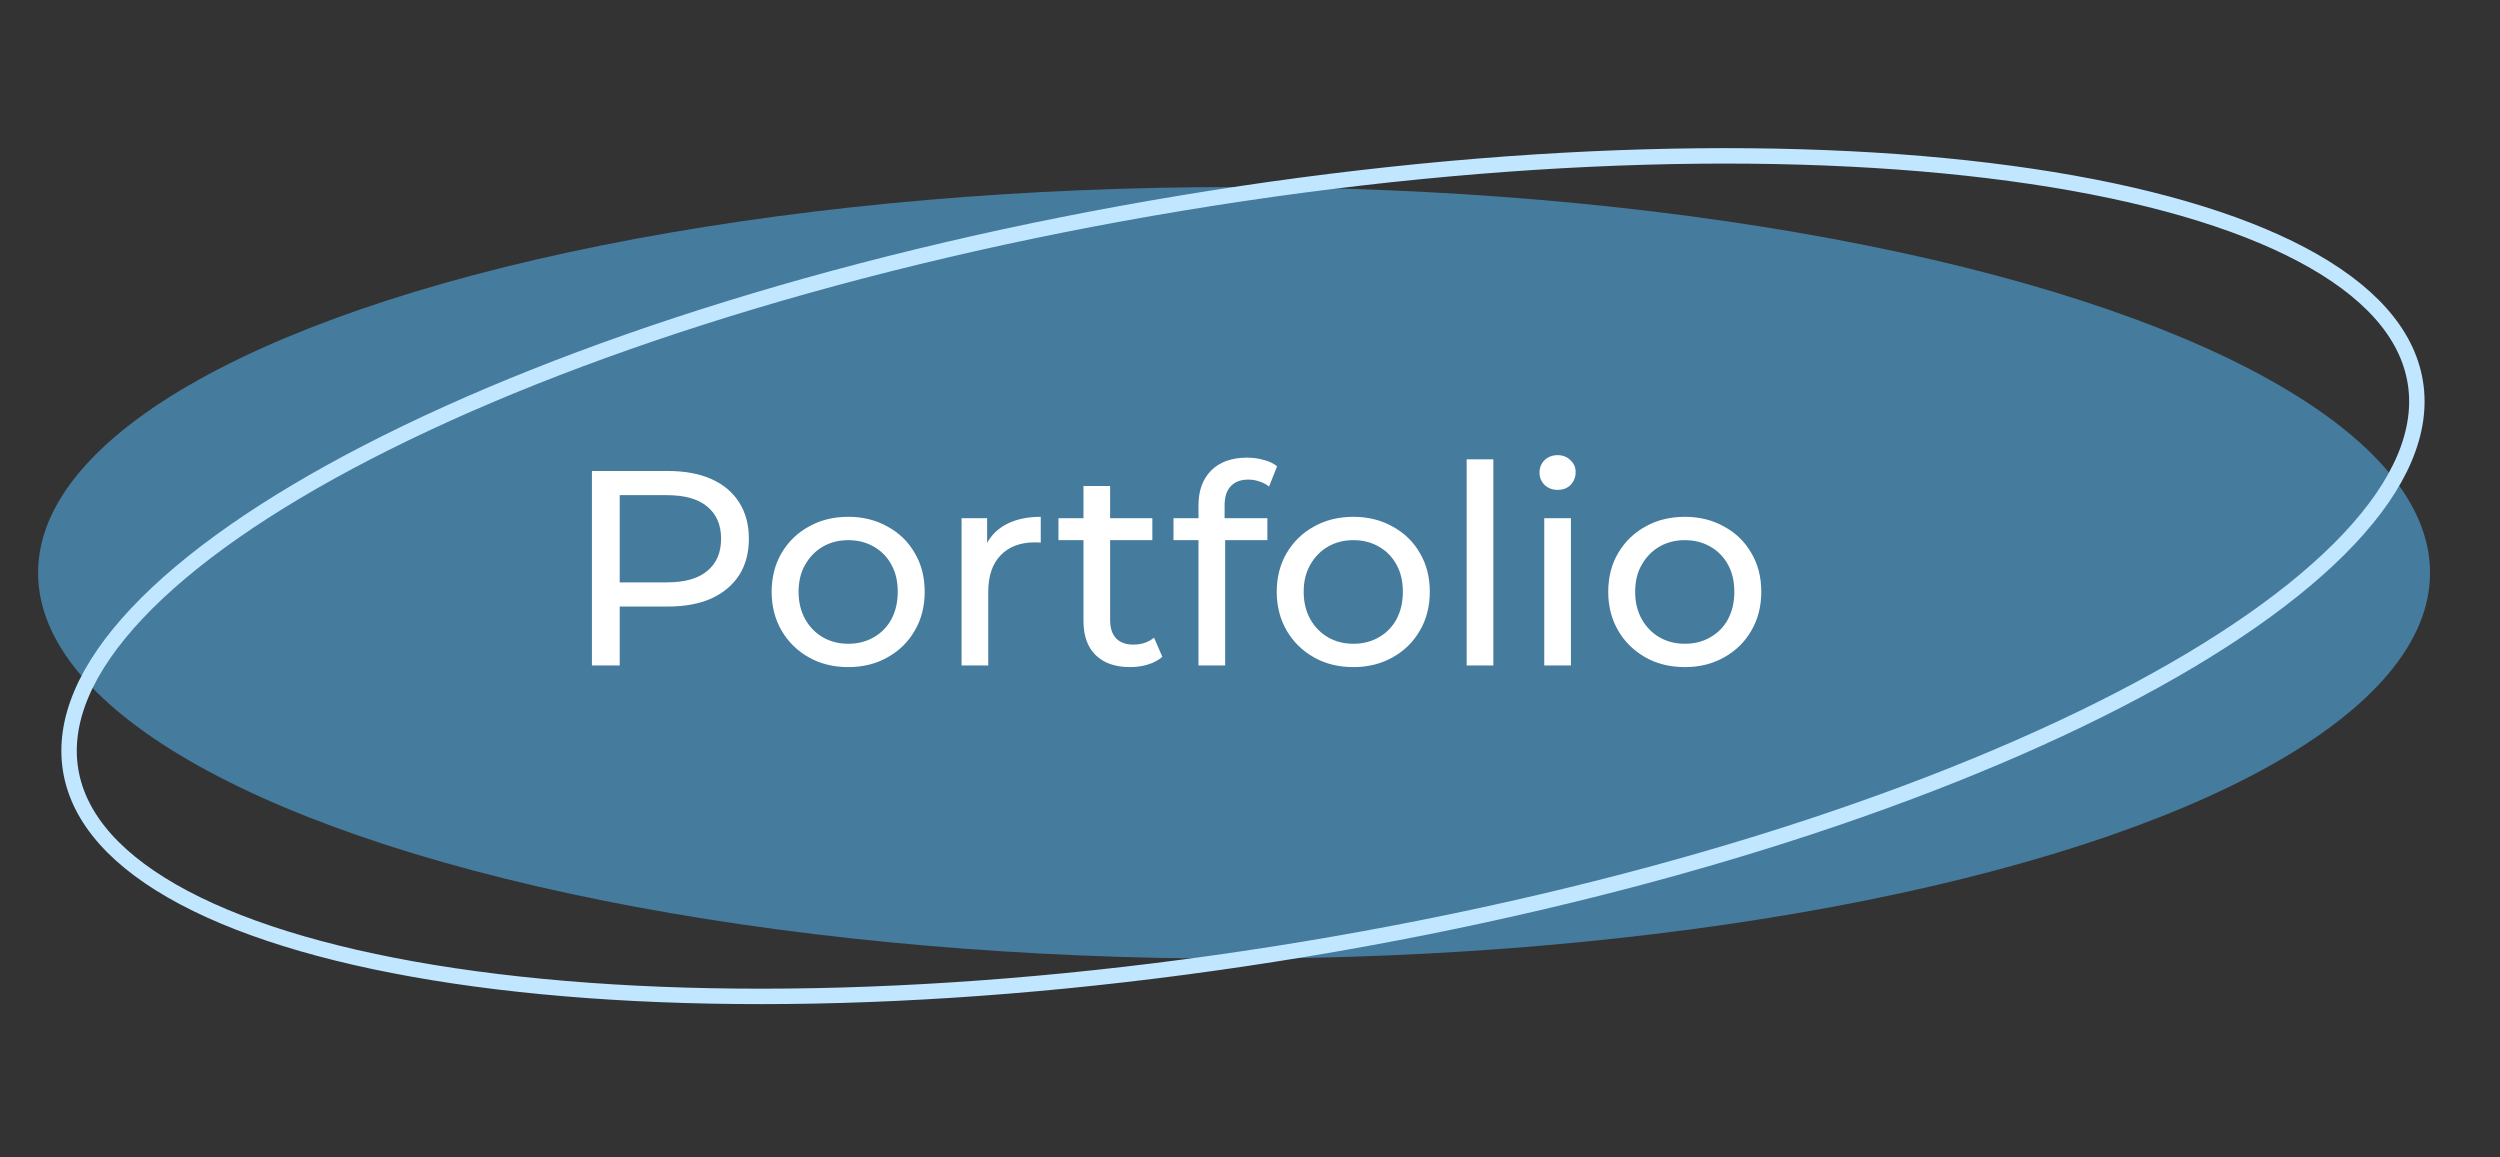 <?xml version="1.0" encoding="UTF-8" standalone="yes"?>
<svg width="162" height="75" viewBox="0 0 162 75" fill="none" xmlns="http://www.w3.org/2000/svg">
  <rect x="0" y="0" width="162" height="75" fill="#333333" stroke="none"/>
  <ellipse cx="79.967" cy="37.12" rx="77.5" ry="25" fill="#457B9D"/>
  <path d="M156.508 24.745C157.036 27.928 155.553 31.375 152.22 34.917C148.894 38.451 143.791 42.006 137.269 45.37C124.23 52.096 105.626 58.012 84.55 61.504C63.474 64.997 43.956 65.399 29.445 63.238C22.186 62.157 16.209 60.44 11.921 58.167C7.624 55.89 5.108 53.105 4.58 49.922C4.053 46.74 5.536 43.292 8.869 39.751C12.195 36.216 17.298 32.662 23.82 29.298C36.859 22.571 55.463 16.656 76.539 13.164C97.615 9.671 117.133 9.269 131.644 11.429C138.903 12.51 144.88 14.228 149.168 16.501C153.465 18.778 155.981 21.563 156.508 24.745Z" stroke="#C0E7FF"/>
  <path d="M38.357 43.12V30.52H43.271C44.375 30.52 45.317 30.694 46.097 31.042C46.877 31.39 47.477 31.894 47.897 32.554C48.317 33.214 48.527 34 48.527 34.912C48.527 35.824 48.317 36.61 47.897 37.27C47.477 37.918 46.877 38.422 46.097 38.782C45.317 39.13 44.375 39.304 43.271 39.304H39.347L40.157 38.458V43.12H38.357ZM40.157 38.638L39.347 37.738H43.217C44.369 37.738 45.239 37.492 45.827 37C46.427 36.508 46.727 35.812 46.727 34.912C46.727 34.012 46.427 33.316 45.827 32.824C45.239 32.332 44.369 32.086 43.217 32.086H39.347L40.157 31.186V38.638ZM54.97 43.228C54.01 43.228 53.158 43.018 52.414 42.598C51.67 42.178 51.082 41.602 50.65 40.87C50.218 40.126 50.002 39.286 50.002 38.35C50.002 37.402 50.218 36.562 50.65 35.83C51.082 35.098 51.67 34.528 52.414 34.12C53.158 33.7 54.01 33.49 54.97 33.49C55.918 33.49 56.764 33.7 57.508 34.12C58.264 34.528 58.852 35.098 59.272 35.83C59.704 36.55 59.92 37.39 59.92 38.35C59.92 39.298 59.704 40.138 59.272 40.87C58.852 41.602 58.264 42.178 57.508 42.598C56.764 43.018 55.918 43.228 54.97 43.228ZM54.97 41.716C55.582 41.716 56.128 41.578 56.608 41.302C57.1 41.026 57.484 40.636 57.76 40.132C58.036 39.616 58.174 39.022 58.174 38.35C58.174 37.666 58.036 37.078 57.76 36.586C57.484 36.082 57.1 35.692 56.608 35.416C56.128 35.14 55.582 35.002 54.97 35.002C54.358 35.002 53.812 35.14 53.332 35.416C52.852 35.692 52.468 36.082 52.18 36.586C51.892 37.078 51.748 37.666 51.748 38.35C51.748 39.022 51.892 39.616 52.18 40.132C52.468 40.636 52.852 41.026 53.332 41.302C53.812 41.578 54.358 41.716 54.97 41.716ZM62.31 43.12V33.58H63.966V36.172L63.804 35.524C64.068 34.864 64.512 34.36 65.136 34.012C65.76 33.664 66.528 33.49 67.44 33.49V35.164C67.368 35.152 67.296 35.146 67.224 35.146C67.164 35.146 67.104 35.146 67.044 35.146C66.12 35.146 65.388 35.422 64.848 35.974C64.308 36.526 64.038 37.324 64.038 38.368V43.12H62.31ZM73.233 43.228C72.272 43.228 71.528 42.97 71.001 42.454C70.472 41.938 70.209 41.2 70.209 40.24V31.492H71.936V40.168C71.936 40.684 72.062 41.08 72.314 41.356C72.579 41.632 72.951 41.77 73.43 41.77C73.971 41.77 74.421 41.62 74.781 41.32L75.32 42.562C75.056 42.79 74.739 42.958 74.367 43.066C74.007 43.174 73.629 43.228 73.233 43.228ZM68.588 35.002V33.58H74.672V35.002H68.588ZM77.662 43.12V32.734C77.662 31.798 77.932 31.054 78.472 30.502C79.024 29.938 79.804 29.656 80.812 29.656C81.184 29.656 81.538 29.704 81.874 29.8C82.222 29.884 82.516 30.022 82.756 30.214L82.234 31.528C82.054 31.384 81.85 31.276 81.622 31.204C81.394 31.12 81.154 31.078 80.902 31.078C80.398 31.078 80.014 31.222 79.75 31.51C79.486 31.786 79.354 32.2 79.354 32.752V34.03L79.39 34.822V43.12H77.662ZM76.042 35.002V33.58H82.126V35.002H76.042ZM87.701 43.228C86.741 43.228 85.889 43.018 85.145 42.598C84.401 42.178 83.813 41.602 83.381 40.87C82.949 40.126 82.733 39.286 82.733 38.35C82.733 37.402 82.949 36.562 83.381 35.83C83.813 35.098 84.401 34.528 85.145 34.12C85.889 33.7 86.741 33.49 87.701 33.49C88.649 33.49 89.495 33.7 90.239 34.12C90.995 34.528 91.583 35.098 92.003 35.83C92.435 36.55 92.651 37.39 92.651 38.35C92.651 39.298 92.435 40.138 92.003 40.87C91.583 41.602 90.995 42.178 90.239 42.598C89.495 43.018 88.649 43.228 87.701 43.228ZM87.701 41.716C88.313 41.716 88.859 41.578 89.339 41.302C89.831 41.026 90.215 40.636 90.491 40.132C90.767 39.616 90.905 39.022 90.905 38.35C90.905 37.666 90.767 37.078 90.491 36.586C90.215 36.082 89.831 35.692 89.339 35.416C88.859 35.14 88.313 35.002 87.701 35.002C87.089 35.002 86.543 35.14 86.063 35.416C85.583 35.692 85.199 36.082 84.911 36.586C84.623 37.078 84.479 37.666 84.479 38.35C84.479 39.022 84.623 39.616 84.911 40.132C85.199 40.636 85.583 41.026 86.063 41.302C86.543 41.578 87.089 41.716 87.701 41.716ZM95.04 43.12V29.764H96.769V43.12H95.04ZM100.068 43.12V33.58H101.796V43.12H100.068ZM100.932 31.744C100.596 31.744 100.314 31.636 100.086 31.42C99.87 31.204 99.762 30.94 99.762 30.628C99.762 30.304 99.87 30.034 100.086 29.818C100.314 29.602 100.596 29.494 100.932 29.494C101.268 29.494 101.544 29.602 101.76 29.818C101.988 30.022 102.102 30.28 102.102 30.592C102.102 30.916 101.994 31.192 101.778 31.42C101.562 31.636 101.28 31.744 100.932 31.744ZM109.181 43.228C108.221 43.228 107.369 43.018 106.625 42.598C105.881 42.178 105.293 41.602 104.861 40.87C104.429 40.126 104.213 39.286 104.213 38.35C104.213 37.402 104.429 36.562 104.861 35.83C105.293 35.098 105.881 34.528 106.625 34.12C107.369 33.7 108.221 33.49 109.181 33.49C110.129 33.49 110.975 33.7 111.719 34.12C112.475 34.528 113.063 35.098 113.483 35.83C113.915 36.55 114.131 37.39 114.131 38.35C114.131 39.298 113.915 40.138 113.483 40.87C113.063 41.602 112.475 42.178 111.719 42.598C110.975 43.018 110.129 43.228 109.181 43.228ZM109.181 41.716C109.793 41.716 110.339 41.578 110.819 41.302C111.311 41.026 111.695 40.636 111.971 40.132C112.247 39.616 112.385 39.022 112.385 38.35C112.385 37.666 112.247 37.078 111.971 36.586C111.695 36.082 111.311 35.692 110.819 35.416C110.339 35.14 109.793 35.002 109.181 35.002C108.569 35.002 108.023 35.14 107.543 35.416C107.063 35.692 106.679 36.082 106.391 36.586C106.103 37.078 105.959 37.666 105.959 38.35C105.959 39.022 106.103 39.616 106.391 40.132C106.679 40.636 107.063 41.026 107.543 41.302C108.023 41.578 108.569 41.716 109.181 41.716Z" fill="white"/>
</svg>
